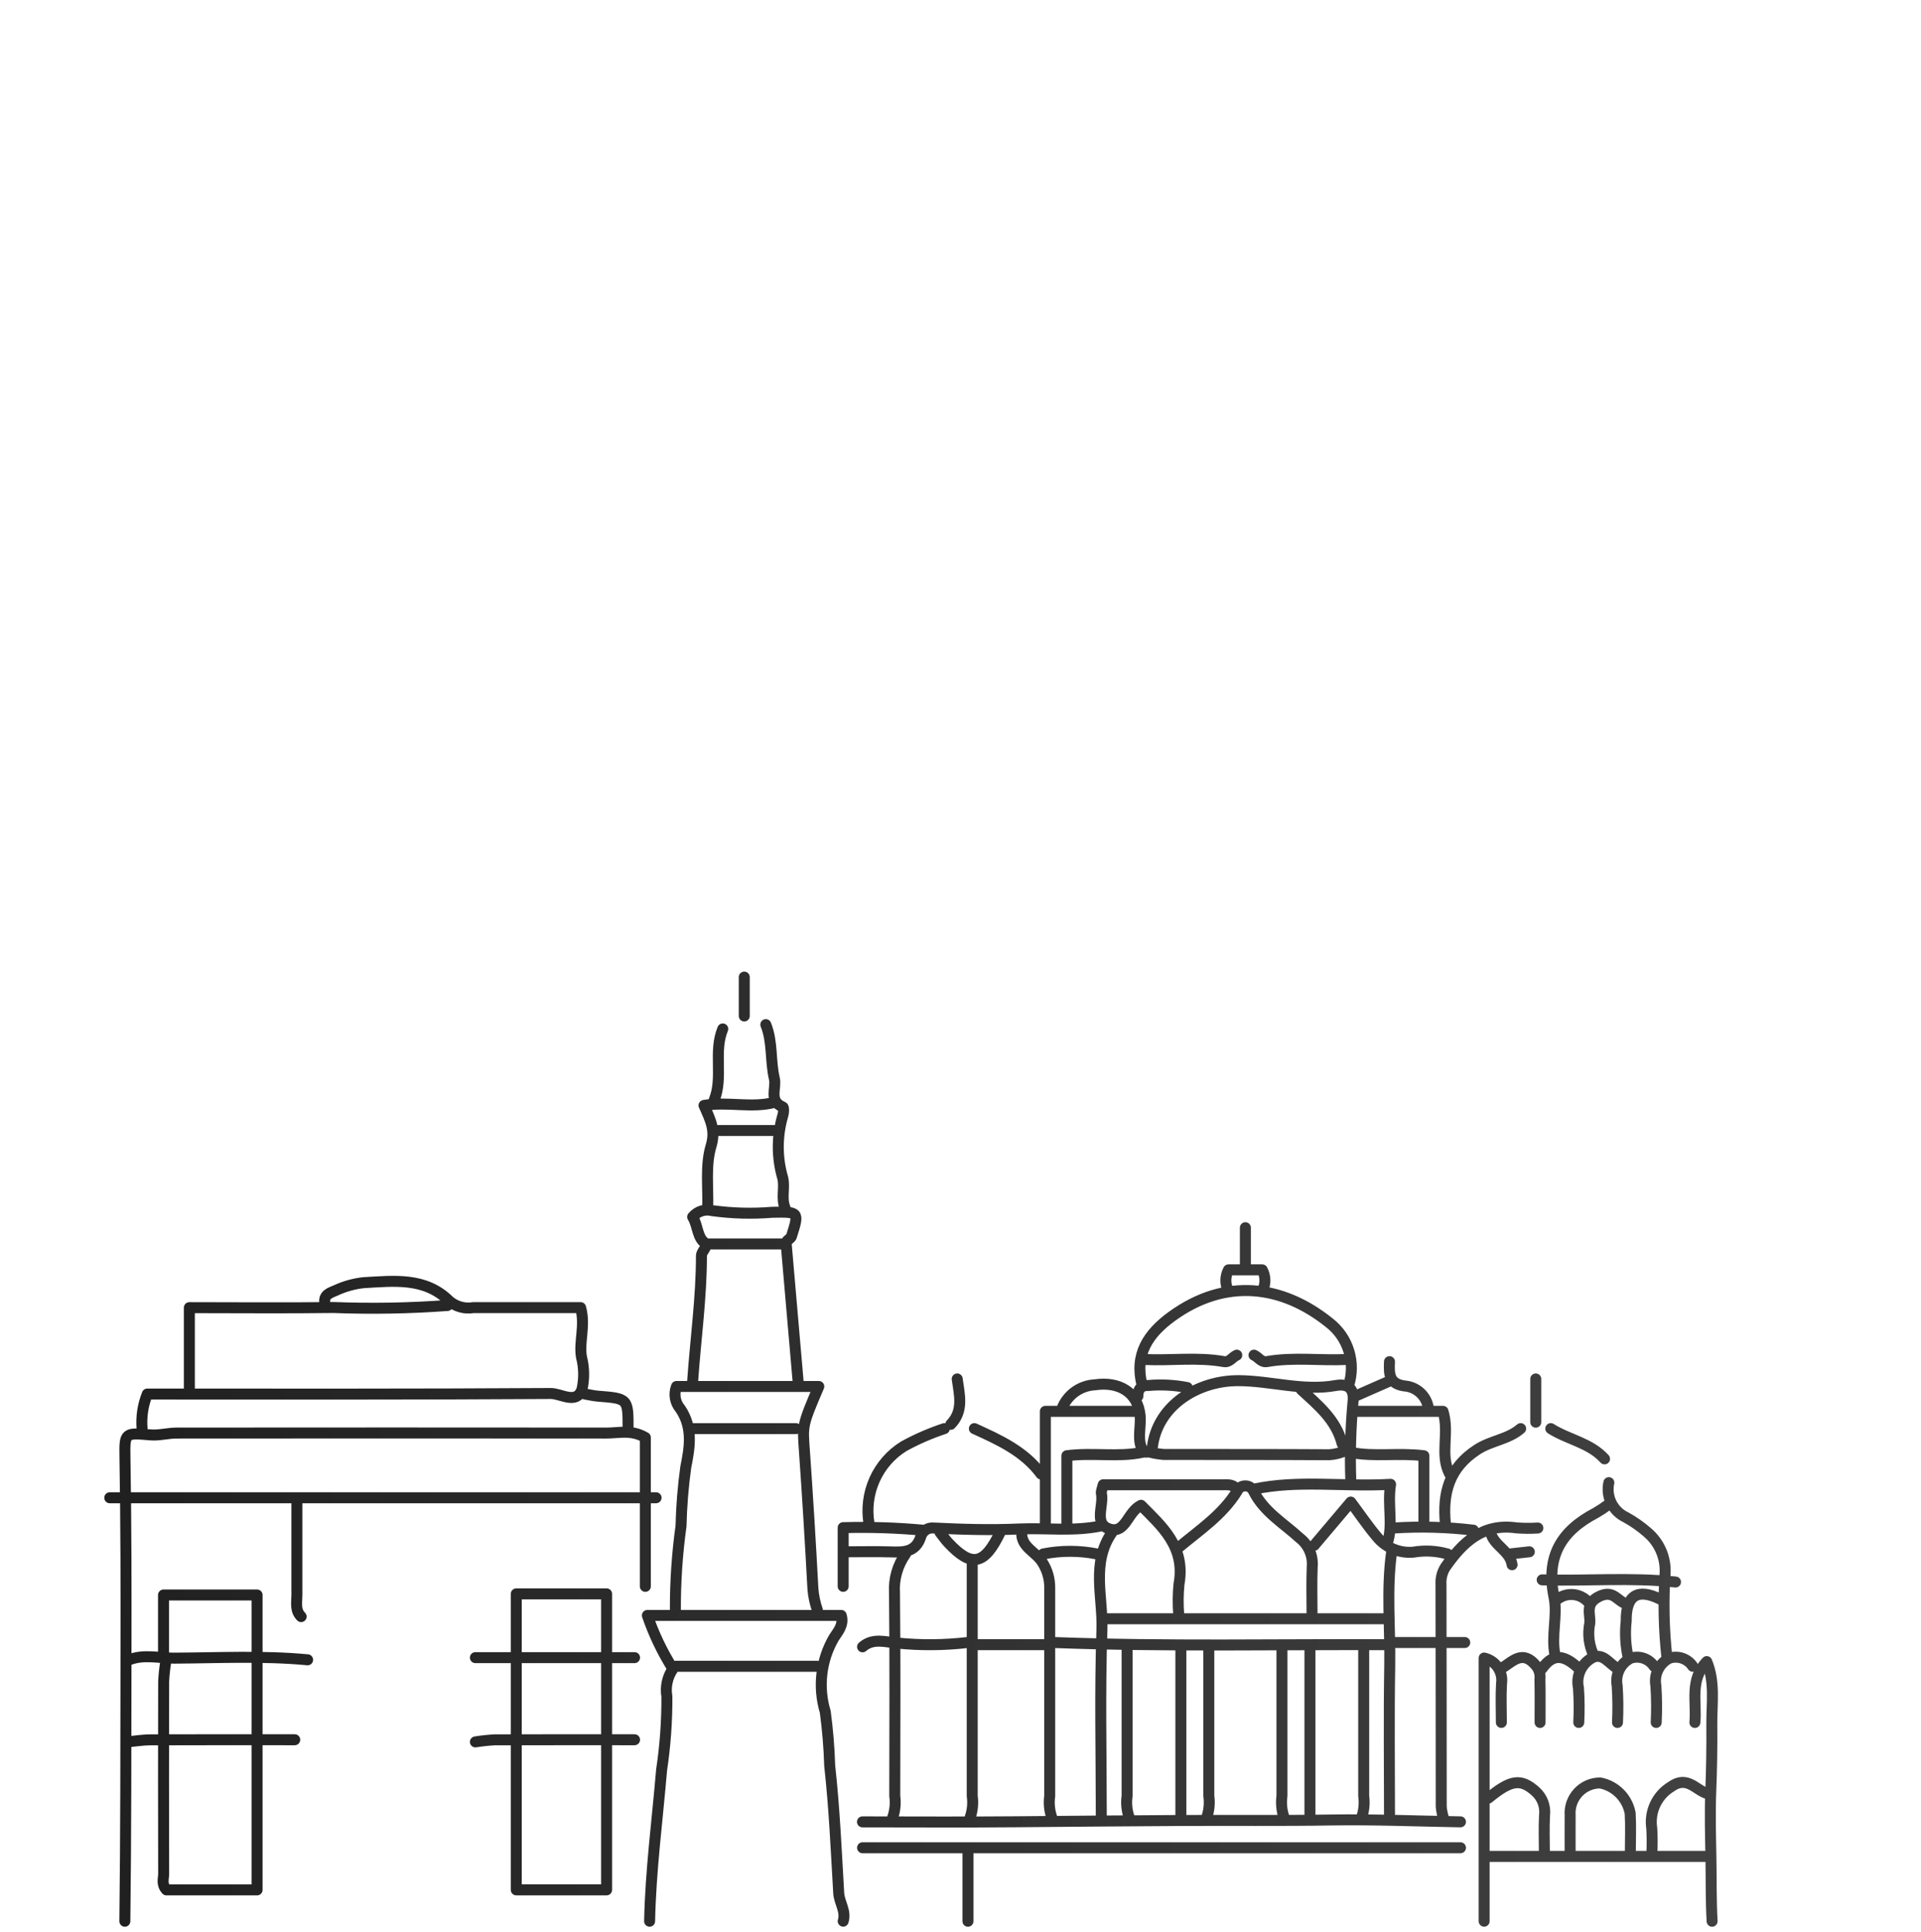 <svg width="175" height="176" viewBox="0 0 175 176" fill="none" xmlns="http://www.w3.org/2000/svg">
<path d="M133.047 168.307H78.578M11.373 174.998C11.474 166.995 11.464 158.989 11.477 150.989C11.489 144.894 11.486 138.788 11.382 132.689C11.345 130.479 11.396 130.505 13.726 130.7C14.499 130.765 15.293 130.534 16.076 130.533C29.138 130.521 42.2 130.521 55.262 130.533C56.372 130.533 57.509 130.193 58.789 130.939V144.496M12.941 130.13C12.854 129.058 13.017 127.98 13.417 126.981C25.611 126.981 37.89 127.008 50.168 126.929C51.113 126.923 52.514 127.963 53.017 126.555C53.234 125.589 53.22 124.584 52.974 123.624C52.722 122.226 53.351 120.75 52.892 119.107C49.648 119.107 46.381 119.107 43.114 119.107C42.733 119.172 42.343 119.153 41.97 119.053C41.597 118.953 41.249 118.774 40.951 118.528C38.722 116.296 35.841 116.69 33.125 116.834C32.243 116.931 31.383 117.171 30.578 117.546C30.08 117.76 29.451 117.931 29.594 118.717M55.261 158.663V172.142H47.031V145.182H55.261V158.27M59.178 174.997C59.274 170.381 59.884 165.807 60.271 161.214C60.604 159.002 60.765 156.767 60.752 154.53C60.599 153.65 60.796 152.745 61.303 152.011C60.34 150.487 59.558 148.854 58.974 147.146H76.635C76.907 148.047 76.275 148.679 75.97 149.177C75.383 150.185 75.01 151.304 74.874 152.464C74.738 153.624 74.841 154.8 75.178 155.918C75.398 157.546 75.534 159.186 75.584 160.829C76.01 164.681 76.18 168.562 76.405 172.434C76.455 173.31 77.096 174.075 76.813 174.992M15.096 151.383C15.002 151.97 14.94 152.561 14.909 153.154C14.894 158.993 14.894 164.831 14.909 170.669C14.909 171.124 14.692 171.636 15.165 172.145H23.419V145.283H14.896V150.989M71.72 113.01C71.85 112.879 72.051 112.77 72.102 112.612C72.822 110.355 72.776 110.383 70.348 110.424C68.519 110.575 66.678 110.524 64.86 110.271C64.542 110.193 64.209 110.205 63.898 110.306C63.587 110.407 63.31 110.594 63.099 110.845C63.616 111.666 63.484 112.837 64.358 113.305H71.621C71.987 117.529 72.345 121.665 72.704 125.801M40.763 118.913C37.308 119.169 33.84 119.23 30.378 119.096C26.067 119.154 21.756 119.11 17.25 119.11V126.589M122.661 132.095C122.171 132.334 121.639 132.475 121.095 132.507C116.066 132.475 111.037 132.493 106.008 132.481C105.612 132.449 105.219 132.386 104.832 132.292M74.464 146.66C74.242 146.024 74.104 145.363 74.053 144.691C73.83 140.49 73.572 136.292 73.277 132.096C73.117 129.85 73.064 129.854 74.591 126.29H61.629C61.497 126.627 61.459 126.995 61.52 127.352C61.581 127.71 61.738 128.044 61.975 128.318C63.154 130.055 62.823 131.883 62.469 133.662C62.225 135.428 62.082 137.207 62.041 138.99C61.688 141.53 61.516 144.091 61.526 146.655M59.767 136.427H10M82.496 141.544C81.765 142.573 81.409 143.824 81.487 145.086C81.553 151.251 81.519 157.418 81.511 163.584C81.605 164.247 81.54 164.922 81.32 165.553M140.098 139.182C139.445 139.224 138.79 139.219 138.138 139.168C135.081 138.726 133.248 140.486 131.682 142.728C131.382 143.194 131.239 143.744 131.272 144.298C131.292 151.054 131.282 157.812 131.293 164.568C131.324 164.901 131.387 165.23 131.48 165.551M101.306 139.576C99.375 142.349 100.487 145.483 100.384 148.434C100.184 154.134 100.326 159.845 100.326 165.553M93.076 139.576C93.006 140.92 94.355 141.341 94.935 142.271C95.406 142.989 95.648 143.834 95.627 144.693C95.627 150.99 95.627 157.288 95.627 163.585C95.533 164.248 95.599 164.923 95.819 165.554M112.667 135.639C112.308 135.164 111.789 135.245 111.295 135.245H100.498C100.412 135.63 100.296 135.848 100.335 136.029C100.577 137.148 99.578 138.852 101.132 139.286C102.557 139.685 102.717 137.708 103.945 137.111C105.789 138.983 108.032 140.867 107.403 144.302C107.313 145.216 107.305 146.137 107.378 147.052M88.568 142.33C88.568 149.415 88.568 156.5 88.568 163.584C88.662 164.246 88.596 164.922 88.377 165.553M126.779 141.347C126.284 144.815 126.663 148.297 126.601 151.777C126.524 156.367 126.582 160.96 126.582 165.552M110.121 150.202C110.121 154.663 110.121 159.123 110.121 163.583C110.215 164.245 110.149 164.921 109.93 165.552M124.231 150.202C124.231 154.663 124.231 159.123 124.231 163.583C124.324 164.245 124.259 164.921 124.039 165.552M116.785 150.202C116.785 154.663 116.785 159.123 116.785 163.583C116.691 164.245 116.757 164.921 116.976 165.552M107.575 150.202V165.557M119.333 150.202V165.557M102.676 150.202C102.676 154.663 102.676 159.123 102.676 163.583C102.582 164.245 102.648 164.921 102.867 165.552M61.528 151.776H74.459M104.047 132.293C101.846 132.756 99.59 132.287 97.19 132.598V138.787M129.714 138.788V132.6C127.379 132.307 125.189 132.727 123.053 132.294M64.275 113.599C64.145 113.862 63.9 114.124 63.9 114.385C63.9 118.208 63.362 121.995 63.099 125.8M100.716 147.447H126.188M107.381 140.953C109.265 139.372 111.343 138.008 112.684 135.848C112.748 135.698 112.854 135.57 112.989 135.48C113.125 135.39 113.283 135.342 113.446 135.342C113.608 135.342 113.767 135.39 113.902 135.48C114.037 135.57 114.143 135.698 114.207 135.848C115.159 137.729 116.954 138.764 118.408 140.1C118.8 140.406 119.11 140.807 119.307 141.265C119.505 141.724 119.585 142.224 119.54 142.722C119.48 144.163 119.525 145.607 119.525 147.05M86.028 130.129C84.748 130.551 83.51 131.09 82.329 131.739C81.161 132.463 80.236 133.521 79.673 134.777C79.11 136.034 78.935 137.431 79.17 138.788M27.047 136.821C27.047 139.641 27.041 142.463 27.047 145.283C27.047 145.957 26.861 146.683 27.433 147.252M152.638 144.101C148.594 143.668 144.538 144.02 140.49 143.904M72.504 130.129H63.099M104.048 126.194C103.319 123.372 104.59 121.468 106.782 119.885C111.677 116.352 116.828 117.053 121.095 120.485C121.939 121.137 122.562 122.036 122.877 123.058C123.193 124.08 123.186 125.175 122.858 126.193M126.383 140.56C126.941 138.854 126.374 137.149 126.679 135.202C122.333 135.451 118.273 134.777 114.235 135.641M28.023 151.186C23.979 150.803 19.924 151.014 15.876 151.035C14.514 151.042 13.108 150.653 11.761 151.186M26.85 158.468C22.469 158.468 18.098 158.459 13.723 158.476C13.004 158.476 12.287 158.599 11.567 158.664M57.807 158.468C53.562 158.468 49.316 158.461 45.071 158.476C44.48 158.508 43.891 158.57 43.307 158.664M43.307 150.989H57.806M146.564 137.018C146.186 137.299 145.792 137.56 145.386 137.798C142.245 139.436 140.802 141.748 141.572 145.499C141.911 147.155 141.286 149.022 141.666 150.793M146.563 135.049C146.426 135.675 146.506 136.33 146.789 136.905C147.073 137.48 147.543 137.941 148.123 138.211C148.824 138.596 149.481 139.058 150.083 139.587C150.62 140.04 151.044 140.613 151.322 141.26C151.601 141.907 151.726 142.61 151.688 143.314C151.515 145.872 151.571 148.44 151.856 150.988M122.661 123.832C120.245 123.948 117.818 123.6 115.41 124.025C114.888 124.118 114.641 123.607 114.235 123.438M112.669 123.438C112.263 123.607 112.016 124.118 111.493 124.025C109.086 123.597 106.658 123.949 104.242 123.832M133.045 165.946C129.125 165.88 125.205 165.714 121.286 165.776C116.712 165.853 112.14 165.795 107.567 165.823C102.539 165.853 97.51 165.892 92.479 165.939C87.842 165.982 83.205 165.948 78.569 165.948M155.58 163.387C154.488 163.086 153.717 161.675 152.22 162.755C151.589 163.141 151.087 163.707 150.776 164.38C150.465 165.053 150.36 165.803 150.473 166.536C150.515 167.257 150.52 167.979 150.486 168.7M143.038 168.701C143.038 167.586 143.027 166.471 143.038 165.356C143.009 164.978 143.059 164.598 143.184 164.24C143.309 163.883 143.507 163.555 143.764 163.277C144.022 163 144.334 162.779 144.68 162.629C145.027 162.479 145.4 162.402 145.778 162.404C146.455 162.536 147.078 162.869 147.564 163.361C148.05 163.852 148.379 164.479 148.506 165.161C148.577 166.337 148.521 167.521 148.521 168.701M135.595 163.781C137.645 162.095 138.551 161.97 139.904 163.191C140.2 163.462 140.428 163.799 140.567 164.176C140.706 164.553 140.753 164.957 140.704 165.356C140.642 166.468 140.689 167.586 140.689 168.701M136.771 156.89C136.771 155.709 136.717 154.524 136.787 153.349C136.864 152.832 136.743 152.306 136.449 151.875C136.155 151.444 135.71 151.14 135.203 151.025V174.995M95.624 149.809H88.57M69.764 93.33C70.402 94.909 70.16 96.629 70.544 98.25C70.75 99.121 69.996 100.274 71.32 100.836C71.413 100.876 71.4 101.355 71.32 101.591C70.765 103.455 70.761 105.441 71.308 107.307C71.52 108.193 71.143 109.16 71.527 110.057M70.544 100.415C68.486 100.96 66.319 100.32 64.135 100.689C64.747 102.079 65.204 102.97 64.777 104.384C64.246 106.144 64.535 108.154 64.469 110.059M103.46 128.555H95.231V138.789M123.638 128.555H131.456C132.068 130.547 131.135 132.505 132.063 134.262M78.578 150.005C79.534 149.169 80.698 149.58 81.709 149.658C83.861 149.879 86.03 149.862 88.178 149.607M126.581 149.809C116.392 149.768 106.201 149.993 96.015 149.612M65.842 93.723C64.979 95.815 65.906 98.124 65.058 100.217M94.838 134.262C93.29 132.177 91.023 131.158 88.764 130.129M138.53 130.129C137.389 131.117 135.845 131.211 134.572 132.037C132.001 133.706 131.404 136.005 131.673 138.788M88.179 168.701V174.999M154.401 156.894C154.575 155.031 153.901 153.014 155.482 151.35C156.259 153.215 155.926 155.181 155.944 157.091C155.961 159.123 155.929 161.157 155.848 163.194C155.767 165.148 155.825 167.132 155.861 169.093C155.896 171.054 155.861 173.031 155.969 175M154.208 151.777C153.981 151.438 153.65 151.183 153.265 151.05C152.881 150.917 152.464 150.913 152.077 151.039C151.628 151.266 151.265 151.634 151.044 152.087C150.822 152.541 150.754 153.054 150.849 153.55C150.923 154.663 150.933 155.779 150.877 156.893M123.055 134.853C122.973 132.489 123.038 130.123 123.25 127.768C123.411 126.554 122.884 125.988 121.685 126.202C118.711 126.735 115.818 125.783 112.867 125.759C109.199 125.73 105.515 127.942 104.994 131.699C104.974 131.839 104.929 132.394 104.208 132.248C103.504 131.31 103.966 130.076 103.863 128.948C103.661 126.83 101.949 125.808 99.733 126.139C99.107 126.172 98.501 126.378 97.984 126.735C97.467 127.092 97.058 127.586 96.803 128.162M118.545 126.587C120.083 127.999 121.725 129.334 122.268 131.508M135.595 169.094H155.58M100.325 138.985C97.863 139.512 95.352 139.161 92.875 139.269C90.291 139.385 87.653 139.312 85.042 139.18C84.787 139.154 84.53 139.219 84.318 139.364C84.106 139.51 83.951 139.726 83.882 139.974C83.421 141.418 82.308 141.393 81.124 141.356C79.819 141.316 78.511 141.347 77.204 141.347M70.545 102.976H65.45M119.725 140.756L123.053 136.818C123.902 137.956 124.608 139.003 125.419 139.963C125.815 140.454 126.324 140.841 126.903 141.088C127.482 141.336 128.112 141.437 128.739 141.383C129.783 141.202 130.853 141.259 131.872 141.548M99.931 141.544C98.314 141.224 96.65 141.224 95.033 141.544M146.172 132.885C144.847 131.414 142.858 131.136 141.274 130.129M76.812 144.495V139.148C79.231 139.082 81.652 139.159 84.063 139.379M151.268 145.677C149.193 144.642 148.119 145.297 148.145 147.646C148.021 148.763 148.083 149.894 148.329 150.991M136.77 151.973C137.782 151.38 138.688 150.197 139.946 151.741C140.08 151.911 140.179 152.106 140.237 152.315C140.296 152.523 140.312 152.741 140.286 152.956C140.315 154.267 140.297 155.58 140.297 156.894M147.348 151.973C146.594 151.571 146.019 150.467 145.015 151.022C144.547 151.284 144.176 151.691 143.956 152.181C143.737 152.672 143.68 153.221 143.795 153.746C143.867 154.793 143.876 155.844 143.822 156.892M150.682 151.777C150.454 151.438 150.123 151.183 149.739 151.05C149.355 150.917 148.938 150.913 148.551 151.039C148.102 151.266 147.739 151.634 147.517 152.088C147.296 152.541 147.227 153.055 147.323 153.55C147.397 154.663 147.406 155.779 147.351 156.893M139.905 125.604V129.542M87.2 125.604C87.394 127.038 87.814 128.5 86.612 129.737M108.163 126.389C107.002 126.161 105.815 126.096 104.635 126.198C103.982 126.163 103.653 126.518 103.657 127.176M126.58 124.029C126.532 125.167 126.511 126.122 128.141 126.265C128.624 126.339 129.072 126.561 129.424 126.9C129.776 127.24 130.014 127.681 130.106 128.163M67.801 89V92.542M85.63 139.576C85.891 139.905 86.131 140.254 86.416 140.557C88.532 142.798 89.679 142.556 91.115 139.576M126.58 125.8L123.445 127.178M115.019 117.536C115.164 117.244 115.237 116.923 115.231 116.597C115.226 116.272 115.142 115.952 114.988 115.666H111.916C111.762 115.953 111.679 116.272 111.673 116.597C111.668 116.923 111.74 117.244 111.885 117.536M53.3 126.98C53.692 127.046 54.082 127.141 54.476 127.172C57.218 127.388 57.218 127.384 57.218 130.129M134.22 139.378C131.815 139.091 129.388 139.025 126.971 139.181M126.971 149.612H133.437M135.788 139.576C136.074 140.806 137.558 141.235 137.748 142.528M140.49 151.973C141.6 150.387 142.71 150.93 143.82 151.973M148.13 146.069C147.347 145.87 147.011 144.804 145.739 145.39C144.336 146.038 144.897 146.996 144.829 147.842C144.622 148.838 144.749 149.876 145.191 150.791M139.318 141.347L137.554 141.544M141.863 145.681C142.081 145.509 142.33 145.383 142.597 145.31C142.864 145.236 143.142 145.217 143.416 145.254C143.69 145.291 143.954 145.382 144.193 145.523C144.431 145.664 144.639 145.852 144.803 146.075M113.452 111.828V115.37" stroke="url(#paint0_linear_2001_14)" stroke-linecap="round" stroke-linejoin="round"/>
<defs>
<linearGradient id="paint0_linear_2001_14" x1="10" y1="154.221" x2="158.355" y2="154.221" gradientUnits="userSpaceOnUse">
<stop stop-color="#202020"/>
<stop offset="1" stop-color="#414141"/>
</linearGradient>
</defs>
</svg>
